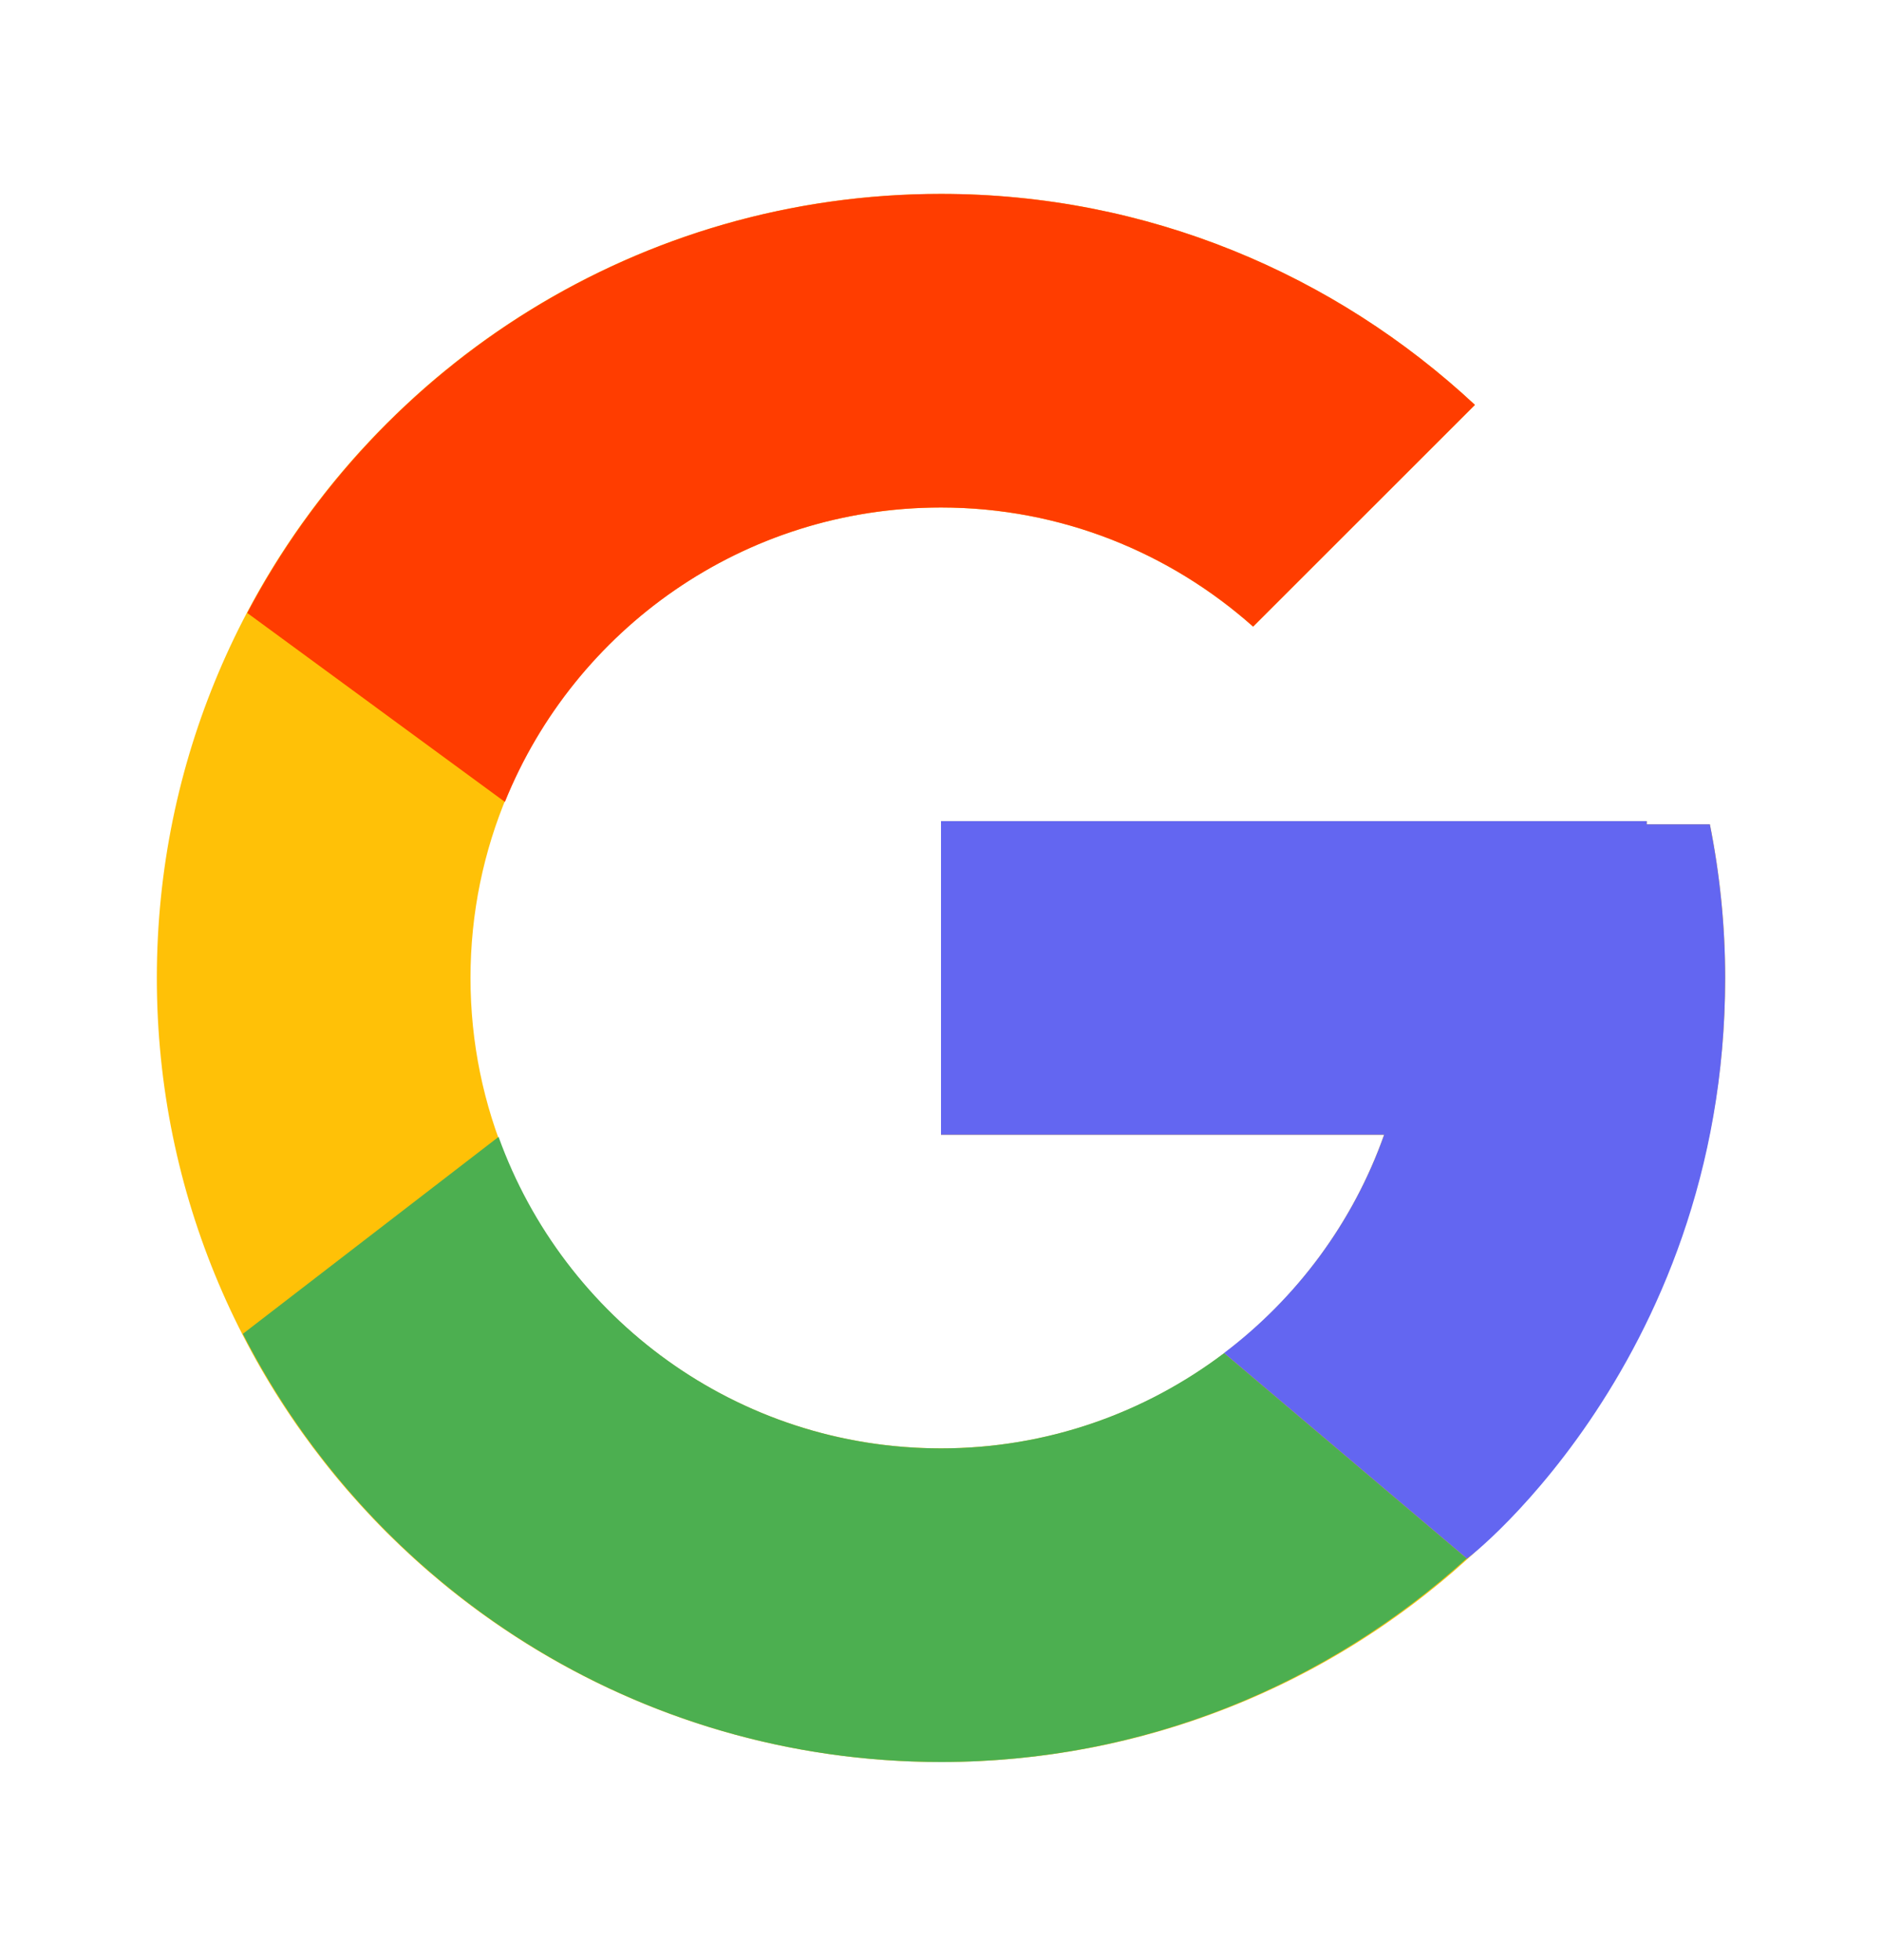 <?xml version="1.0" encoding="UTF-8" standalone="no"?><svg width='24' height='25' viewBox='0 0 24 25' fill='none' xmlns='http://www.w3.org/2000/svg'>
<path d='M21.805 10.514H21V10.473H12V14.473H17.651C16.827 16.801 14.611 18.473 12 18.473C8.687 18.473 6 15.786 6 12.473C6 9.159 8.687 6.473 12 6.473C13.53 6.473 14.921 7.05 15.98 7.992L18.809 5.164C17.023 3.499 14.634 2.473 12 2.473C6.478 2.473 2 6.95 2 12.473C2 17.995 6.478 22.473 12 22.473C17.523 22.473 22 17.995 22 12.473C22 11.802 21.931 11.148 21.805 10.514Z' fill='#FFC107'/>
<path d='M3.153 7.818L6.439 10.228C7.328 8.027 9.481 6.473 12 6.473C13.53 6.473 14.921 7.05 15.98 7.992L18.809 5.164C17.023 3.499 14.634 2.473 12 2.473C8.159 2.473 4.828 4.641 3.153 7.818Z' fill='#FF3D00'/>
<path d='M12 22.473C14.583 22.473 16.93 21.484 18.704 19.877L15.61 17.258C14.605 18.018 13.357 18.473 12 18.473C9.399 18.473 7.19 16.814 6.358 14.5L3.097 17.012C4.752 20.251 8.113 22.473 12 22.473Z' fill='#4CAF50'/>
<path d='M21.805 10.514H21V10.473H12V14.473H17.651C17.256 15.591 16.536 16.556 15.608 17.258L15.61 17.257L18.704 19.876C18.485 20.075 22 17.473 22 12.473C22 11.802 21.931 11.148 21.805 10.514Z' fill='#6366F1'/>
</svg>
